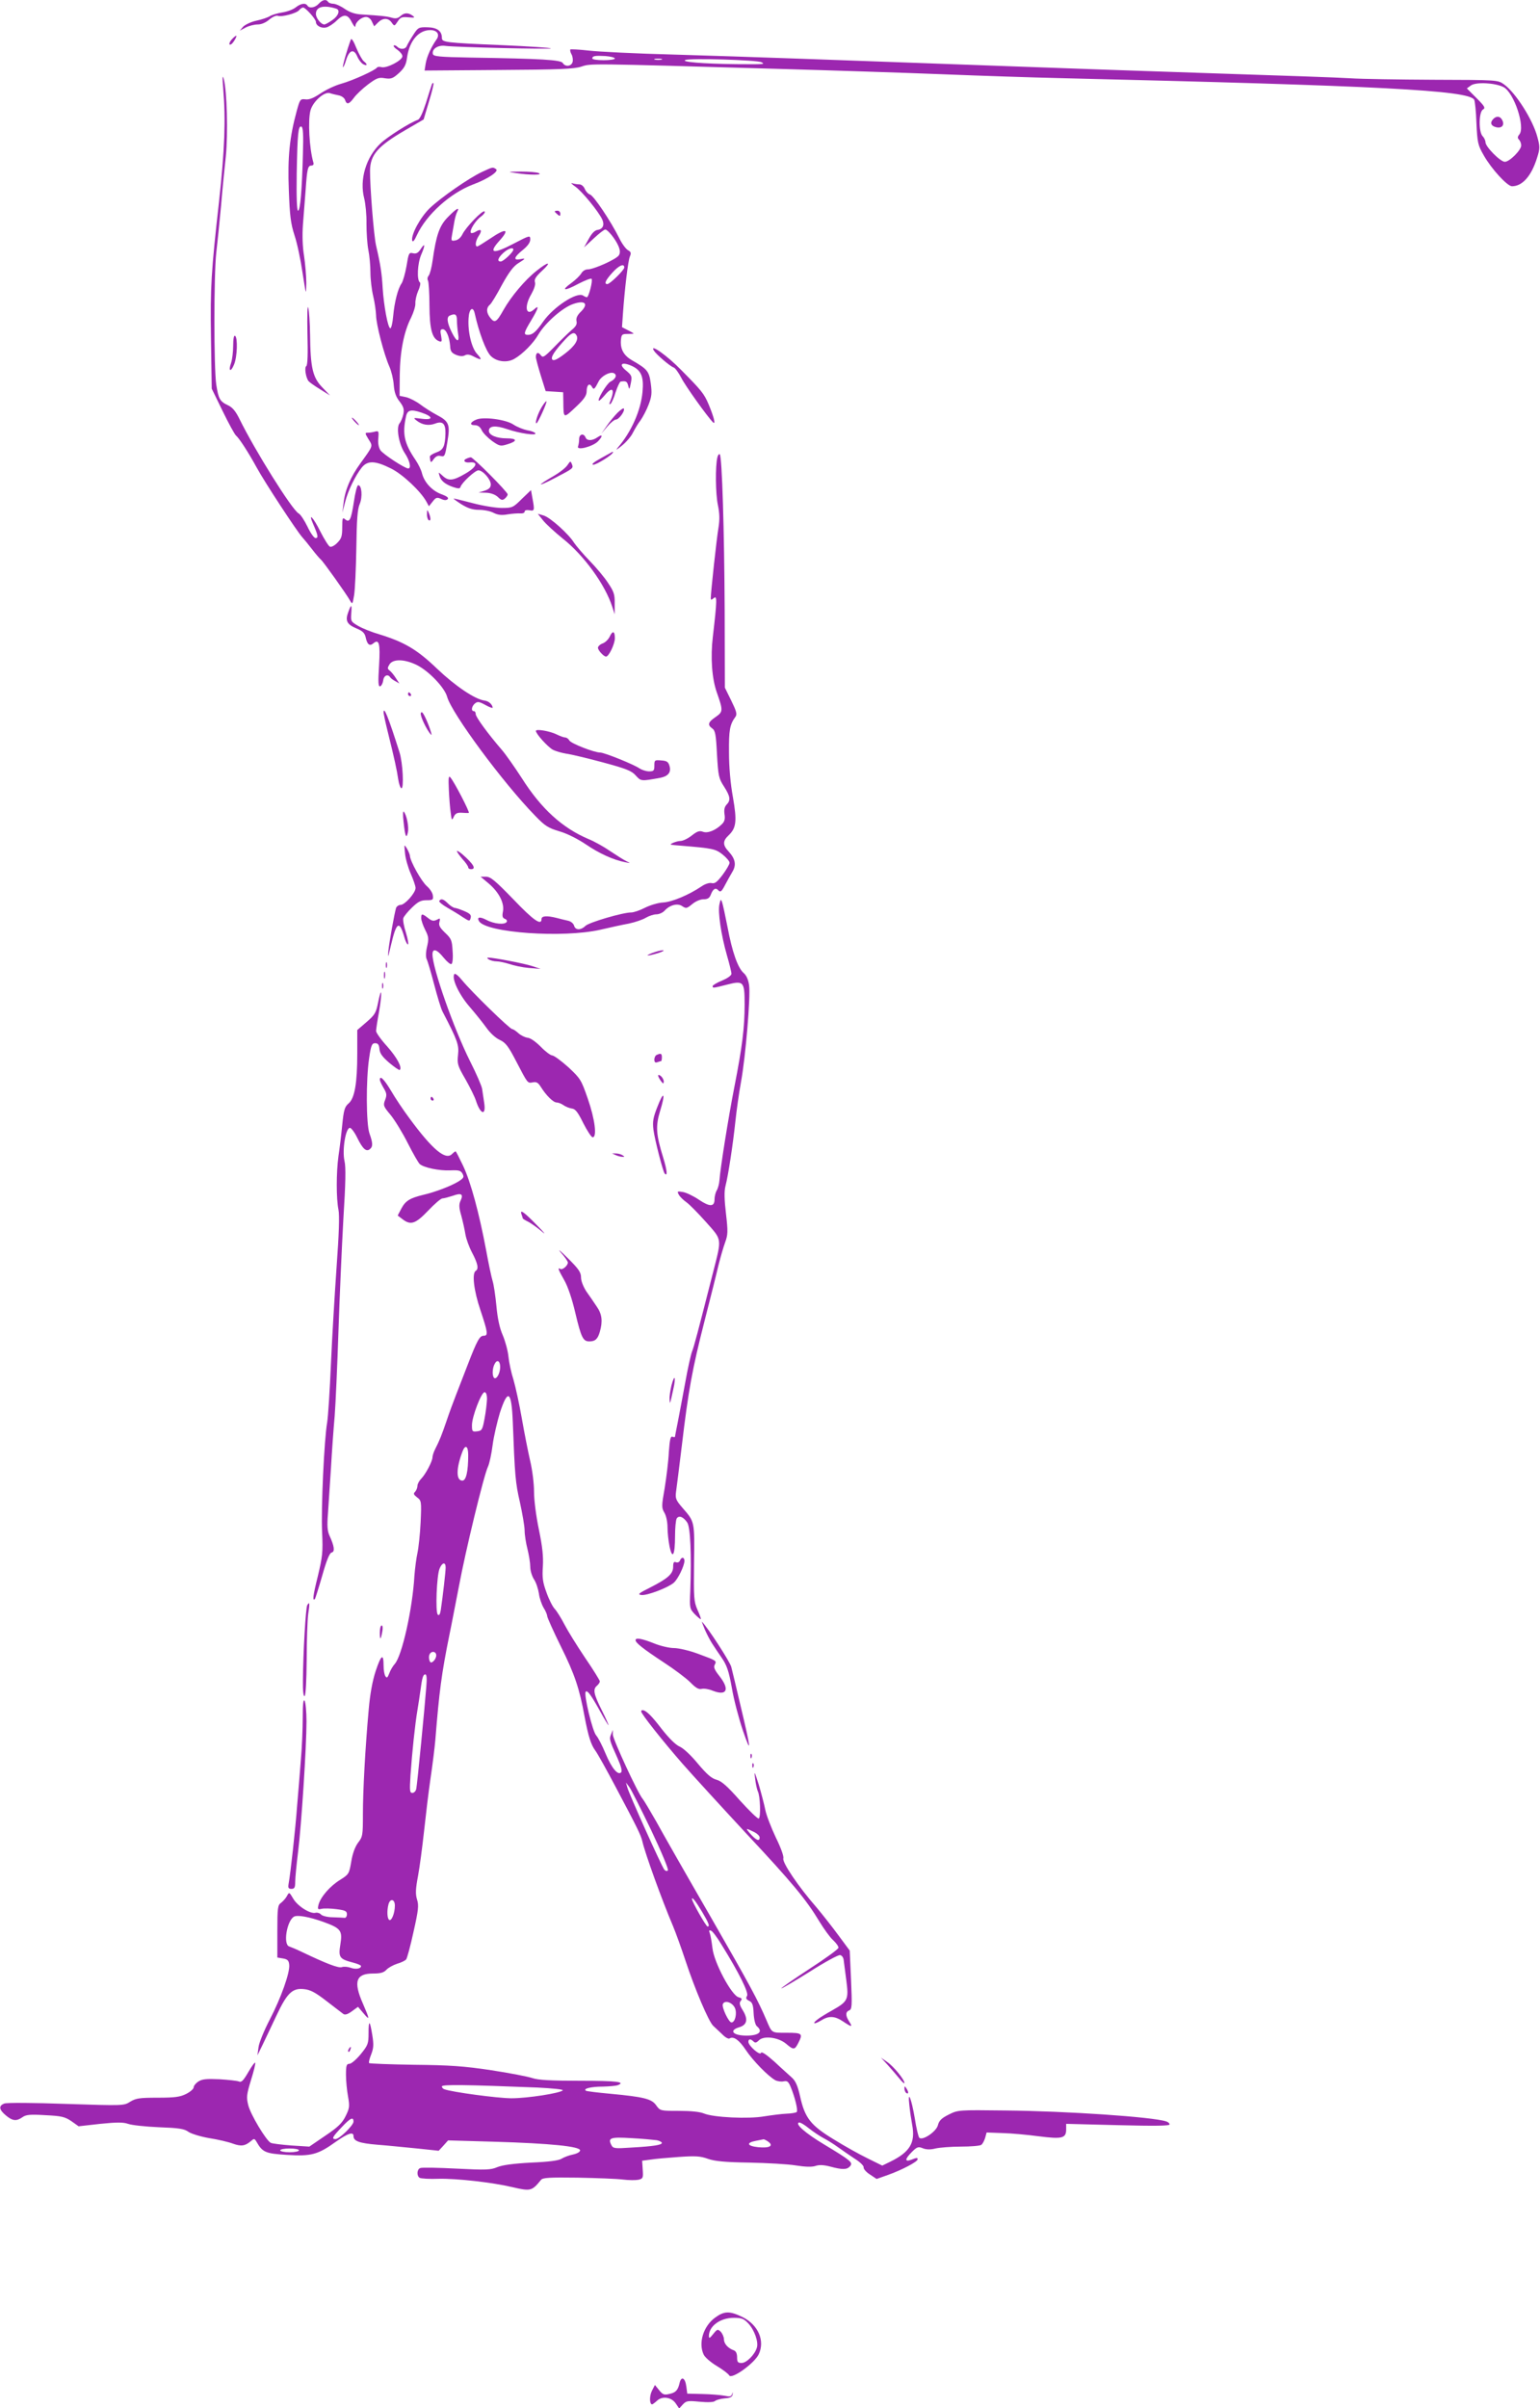 <?xml version="1.0" standalone="no"?>
<!DOCTYPE svg PUBLIC "-//W3C//DTD SVG 20010904//EN"
 "http://www.w3.org/TR/2001/REC-SVG-20010904/DTD/svg10.dtd">
<svg version="1.0" xmlns="http://www.w3.org/2000/svg"
 width="819pt" height="1280pt" viewBox="0 0 819 1280"
 preserveAspectRatio="xMidYMid meet">
<g transform="translate(0,1280) scale(0.1,-0.1)"
fill="#9c27b0" stroke="none">
<path d="M1695 12780 c-19 -21 -50 -26 -60 -10 -10 16 -35 12 -62 -9 -13 -11
-45 -23 -71 -27 -26 -4 -56 -13 -67 -20 -11 -7 -43 -18 -72 -24 -28 -6 -59
-21 -70 -32 l-18 -21 32 17 c18 9 46 16 64 16 19 0 43 10 61 26 17 14 37 23
45 20 20 -8 100 13 114 30 6 8 16 14 21 14 13 0 68 -62 68 -76 0 -21 29 -36
55 -30 13 3 39 20 56 37 38 37 59 34 81 -11 10 -19 18 -28 18 -19 0 21 32 49
57 49 11 0 25 -10 31 -25 l12 -25 20 20 c26 26 55 26 73 0 14 -20 15 -20 32 6
14 22 22 25 56 22 35 -3 38 -2 23 9 -24 17 -44 16 -65 -3 -13 -12 -26 -14 -46
-8 -28 8 -60 11 -159 17 -36 2 -63 11 -91 30 -21 15 -49 27 -60 27 -12 0 -25
5 -28 10 -10 16 -30 12 -50 -10z m93 -26 c23 -7 12 -39 -21 -61 -18 -13 -37
-23 -42 -23 -18 0 -45 34 -45 56 0 38 41 49 108 28z"/>
<path d="M2198 12615 c-15 -23 -30 -49 -34 -58 -7 -20 -35 -22 -52 -5 -6 6
-14 9 -18 6 -3 -4 6 -14 20 -23 14 -10 26 -25 26 -34 0 -22 -83 -65 -111 -58
-10 3 -21 2 -24 -2 -8 -14 -129 -69 -190 -86 -33 -9 -83 -33 -111 -52 -36 -24
-60 -34 -80 -31 -27 3 -29 0 -46 -62 -38 -139 -49 -246 -42 -420 5 -136 10
-178 30 -240 14 -41 33 -131 43 -200 19 -121 19 -123 20 -55 0 39 -6 104 -12
145 -8 48 -10 108 -6 165 4 50 10 131 14 180 8 117 12 135 31 135 10 0 14 6
10 18 -21 75 -29 221 -15 274 12 47 73 102 103 93 11 -4 33 -9 48 -12 15 -3
30 -14 33 -24 9 -27 21 -24 47 11 12 17 46 49 75 71 46 34 57 39 90 33 33 -5
43 -1 75 28 29 27 38 44 43 84 13 87 61 144 123 144 37 0 52 -23 34 -49 -28
-39 -52 -92 -58 -128 l-6 -38 394 3 c323 2 401 5 440 18 52 17 29 17 1043 -12
286 -8 684 -21 885 -29 201 -8 473 -17 605 -20 1725 -41 2184 -65 2215 -115 4
-7 10 -63 12 -125 5 -105 8 -117 39 -171 40 -71 125 -164 150 -164 55 0 103
54 133 150 16 50 16 60 2 112 -24 91 -115 235 -178 280 -33 23 -33 23 -373 24
-187 1 -387 4 -445 8 -58 4 -382 15 -720 26 -338 11 -856 29 -1150 40 -854 31
-1349 49 -1730 60 -195 5 -397 15 -448 21 -52 6 -96 8 -99 6 -2 -3 0 -15 7
-27 6 -11 8 -30 5 -40 -7 -24 -40 -26 -52 -5 -10 17 -112 23 -493 29 -164 3
-195 6 -198 19 -6 27 28 49 67 43 52 -7 567 -19 561 -13 -3 3 -120 11 -260 17
-306 13 -320 15 -320 39 0 36 -25 55 -77 56 -46 1 -50 -1 -75 -40z m1072 -126
c0 -5 -27 -9 -60 -9 -33 0 -60 4 -60 9 0 14 15 16 70 13 27 -2 50 -8 50 -13z
m248 -6 c-10 -2 -26 -2 -35 0 -10 3 -2 5 17 5 19 0 27 -2 18 -5z m532 -14 c20
-11 17 -11 -135 -10 -178 2 -296 12 -270 22 25 11 384 0 405 -12z m3946 -132
c56 -29 117 -213 84 -252 -10 -12 -10 -19 -2 -27 7 -7 12 -21 12 -31 0 -25
-62 -87 -87 -87 -24 0 -103 80 -103 104 0 9 -7 24 -15 32 -22 22 -21 130 2
142 14 8 9 17 -35 61 l-51 51 22 16 c27 19 128 14 173 -9z m-6385 -353 c-5
-193 -14 -304 -26 -304 -6 0 -9 71 -7 198 4 214 8 255 25 249 9 -3 11 -44 8
-143z"/>
<path d="M7942 12168 c-19 -19 -14 -37 14 -44 31 -8 47 11 33 38 -11 21 -30
23 -47 6z"/>
<path d="M1236 12594 c-18 -17 -22 -39 -6 -29 11 7 33 45 26 45 -2 0 -12 -7
-20 -16z"/>
<path d="M1866 12590 c-20 -53 -46 -144 -42 -147 2 -2 10 15 17 39 17 53 41
60 59 18 7 -17 21 -35 31 -41 23 -12 25 -1 4 15 -8 6 -26 38 -40 71 -14 36
-26 54 -29 45z"/>
<path d="M1187 12330 c14 -165 8 -326 -22 -600 -42 -376 -47 -454 -43 -725 l4
-271 58 -119 c32 -66 64 -124 71 -130 17 -14 65 -88 110 -170 43 -79 214 -339
242 -370 10 -11 34 -40 53 -65 19 -25 40 -49 47 -55 13 -11 135 -182 155 -218
12 -21 13 -19 21 28 5 28 10 140 12 250 2 151 6 209 18 236 16 38 11 100 -8
100 -6 0 -16 -40 -23 -88 -15 -97 -23 -113 -47 -93 -13 11 -15 6 -15 -43 0
-47 -4 -60 -26 -82 -14 -15 -32 -24 -39 -21 -7 2 -30 39 -51 80 -38 77 -68
107 -38 39 26 -60 28 -73 12 -73 -8 0 -27 27 -43 61 -16 33 -37 65 -47 70 -35
19 -233 336 -314 501 -20 41 -37 62 -60 73 -45 21 -52 34 -64 111 -13 89 -13
582 0 699 6 50 17 160 25 245 7 85 19 207 26 270 12 121 6 347 -11 410 -7 25
-8 10 -3 -50z"/>
<path d="M2296 12349 c-3 -8 -17 -51 -31 -97 -17 -52 -32 -85 -43 -89 -43 -15
-161 -90 -198 -125 -78 -74 -113 -193 -87 -293 7 -28 13 -88 12 -135 0 -47 4
-109 10 -139 6 -29 11 -83 11 -120 0 -36 7 -93 15 -126 8 -33 14 -78 15 -100
0 -47 42 -209 71 -274 11 -25 21 -68 23 -97 3 -38 11 -63 31 -88 22 -29 25
-41 20 -68 -4 -18 -13 -40 -20 -48 -19 -23 -4 -111 28 -159 26 -39 36 -81 18
-81 -18 0 -134 76 -148 97 -9 14 -14 38 -11 63 3 37 2 41 -17 36 -11 -3 -28
-6 -38 -6 -17 0 -17 -2 3 -35 24 -38 25 -33 -42 -126 -54 -74 -83 -143 -91
-214 l-6 -50 14 55 c15 60 54 141 89 185 31 38 71 37 155 -5 63 -31 159 -122
189 -177 l13 -24 20 25 c17 22 23 24 45 14 17 -8 28 -8 35 -1 7 7 -5 16 -36
27 -49 19 -89 63 -101 111 -4 17 -19 48 -34 70 -60 88 -71 138 -51 230 7 36
26 41 82 22 63 -21 65 -41 3 -33 -46 6 -48 6 -29 -9 30 -24 65 -29 98 -17 41
16 57 1 56 -52 -2 -68 -11 -88 -49 -101 -19 -7 -35 -17 -34 -23 3 -33 5 -35
20 -13 12 16 23 21 38 17 21 -5 23 0 35 73 16 95 10 111 -57 146 -26 14 -66
39 -88 56 -23 17 -57 34 -75 38 l-34 7 1 109 c1 124 22 232 60 306 13 27 24
61 23 76 -1 16 6 46 15 67 10 21 14 42 9 45 -17 12 -13 100 7 147 23 53 21 67
-4 28 -13 -19 -23 -24 -40 -20 -21 5 -23 0 -34 -68 -7 -40 -19 -81 -26 -92
-20 -28 -38 -99 -45 -174 -3 -36 -10 -65 -15 -65 -13 0 -35 121 -41 215 -4 73
-11 123 -35 225 -12 52 -33 316 -32 398 1 84 41 130 187 215 l98 57 28 94 c16
52 27 96 24 99 -2 3 -7 -1 -9 -9z"/>
<path d="M2563 11886 c-70 -33 -217 -135 -277 -192 -50 -48 -100 -140 -94
-172 3 -11 11 -3 25 28 51 110 178 224 300 270 76 28 139 70 121 81 -18 12
-16 12 -75 -15z"/>
<path d="M2745 11880 c71 -11 146 -11 120 0 -11 5 -54 8 -95 8 -73 -1 -74 -1
-25 -8z"/>
<path d="M3061 11807 c36 -26 122 -131 142 -174 13 -29 3 -51 -25 -55 -15 -2
-31 -18 -47 -48 l-25 -45 52 48 c28 26 55 47 61 47 13 0 55 -52 70 -88 9 -21
10 -36 3 -48 -11 -21 -136 -77 -168 -76 -12 0 -27 -10 -33 -22 -7 -11 -30 -34
-52 -50 -59 -42 -38 -45 36 -5 35 18 67 31 71 27 8 -8 -15 -98 -25 -98 -3 0
-13 4 -20 9 -33 21 -157 -60 -212 -138 -38 -55 -57 -71 -81 -71 -25 0 -23 11
17 77 39 65 44 85 16 59 -44 -40 -55 14 -15 81 15 27 23 51 19 63 -5 15 5 30
37 60 56 51 35 52 -29 0 -60 -47 -135 -136 -175 -207 -37 -66 -47 -72 -70 -43
-22 27 -23 53 -3 70 8 6 37 54 64 105 37 67 61 99 86 115 42 26 43 29 10 22
-37 -7 -31 12 15 49 26 21 40 40 40 56 0 23 -2 23 -90 -23 -107 -56 -134 -51
-76 14 61 67 38 72 -50 12 -33 -22 -62 -40 -66 -40 -13 0 -9 30 8 56 20 30 13
40 -15 23 -11 -7 -23 -10 -26 -7 -11 10 23 65 52 86 15 11 25 24 20 28 -9 10
-100 -84 -118 -122 -9 -18 -24 -30 -38 -32 -22 -4 -23 -2 -16 35 4 21 9 52 12
68 3 17 9 38 14 48 16 30 -4 19 -48 -26 -46 -46 -63 -96 -82 -230 -5 -38 -15
-75 -21 -82 -7 -8 -8 -20 -4 -26 4 -7 8 -67 8 -133 1 -127 14 -176 52 -190 14
-5 15 -1 10 29 -6 28 -4 35 9 35 18 0 35 -40 39 -89 1 -28 8 -37 31 -47 20 -8
36 -9 47 -3 12 7 27 5 47 -6 43 -22 48 -19 19 13 -30 31 -51 120 -46 191 3 51
24 66 33 24 22 -99 59 -199 85 -225 31 -31 87 -38 126 -15 44 25 102 84 128
130 37 62 128 142 184 161 66 23 85 0 37 -45 -16 -17 -22 -31 -19 -46 4 -16
-3 -29 -28 -49 -18 -16 -59 -56 -91 -89 -53 -54 -60 -58 -71 -43 -14 19 -26
14 -26 -10 0 -8 12 -52 26 -98 l26 -83 47 -3 46 -3 1 -50 c1 -93 -1 -92 73
-22 38 36 51 56 51 77 0 34 15 47 28 24 10 -18 14 -14 37 31 14 26 58 50 78
42 21 -8 13 -31 -17 -46 -20 -11 -74 -101 -60 -101 3 0 17 14 31 30 41 49 55
32 28 -34 -6 -12 -5 -17 2 -13 5 4 18 31 27 62 10 30 22 56 27 57 28 4 34 1
40 -22 5 -23 7 -22 14 14 7 36 5 41 -25 66 -42 34 -24 49 30 25 50 -23 65 -57
57 -139 -9 -98 -59 -211 -131 -295 -14 -17 -7 -13 21 10 24 19 50 50 59 69 10
19 27 49 40 65 12 17 32 54 43 83 17 44 19 62 12 114 -9 65 -18 76 -100 123
-43 25 -62 58 -59 105 3 32 5 35 36 35 17 0 32 1 32 2 0 1 -14 10 -31 18 l-31
16 5 72 c9 128 27 281 37 304 8 18 5 25 -10 33 -11 6 -32 34 -46 63 -47 94
-136 226 -156 233 -10 3 -23 17 -28 30 -6 14 -18 24 -29 24 -11 0 -28 3 -38 6
-10 4 -2 -5 18 -19z m-331 -334 c0 -13 -53 -63 -67 -63 -21 0 -15 19 13 45 26
24 54 33 54 18z m590 -95 c0 -13 -76 -88 -90 -88 -19 0 -10 20 26 60 35 39 64
52 64 28z m-890 -280 c0 -18 3 -50 6 -70 9 -51 -7 -48 -34 7 -25 51 -28 81 -9
88 28 12 37 6 37 -25z m635 -79 c15 -23 -7 -58 -61 -99 -39 -30 -59 -39 -66
-32 -12 12 11 46 70 110 31 33 46 39 57 21z"/>
<path d="M2950 11676 c0 -2 7 -9 15 -16 12 -10 15 -10 15 4 0 9 -7 16 -15 16
-8 0 -15 -2 -15 -4z"/>
<path d="M1635 11028 c3 -109 1 -169 -6 -174 -11 -6 -3 -61 12 -80 5 -6 33
-26 61 -43 l53 -33 -42 44 c-50 52 -62 104 -64 277 -1 64 -5 130 -10 146 -4
17 -6 -40 -4 -137z"/>
<path d="M1240 10962 c0 -32 -5 -73 -11 -91 -16 -45 -2 -52 16 -8 17 41 20
143 5 152 -6 4 -10 -16 -10 -53z"/>
<path d="M3477 10937 c12 -20 85 -83 105 -90 9 -3 27 -28 41 -55 21 -42 139
-207 169 -237 16 -15 4 30 -24 97 -24 56 -37 72 -145 181 -75 77 -170 144
-146 104z"/>
<path d="M2882 10638 c-21 -34 -39 -88 -29 -88 7 0 58 112 53 117 -2 2 -13
-11 -24 -29z"/>
<path d="M3284 10606 c-17 -17 -43 -49 -58 -71 l-28 -40 32 38 c17 20 38 37
46 37 15 0 48 44 42 58 -1 5 -17 -5 -34 -22z"/>
<path d="M1885 10560 c10 -11 20 -20 23 -20 3 0 -3 9 -13 20 -10 11 -20 20
-23 20 -3 0 3 -9 13 -20z"/>
<path d="M2534 10570 c-33 -13 -39 -30 -10 -30 17 0 29 -8 38 -27 7 -15 32
-40 55 -57 40 -28 45 -29 83 -17 53 16 51 31 -5 31 -54 0 -95 17 -95 40 0 27
36 30 97 9 67 -23 159 -36 150 -22 -4 6 -23 13 -43 16 -20 4 -53 17 -73 30
-39 27 -158 43 -197 27z"/>
<path d="M3080 10466 c0 -13 -3 -31 -6 -39 -8 -23 74 -2 104 25 28 28 29 44 0
24 -28 -20 -57 -20 -64 -1 -10 24 -34 18 -34 -9z"/>
<path d="M3195 10364 c-38 -21 -53 -34 -39 -34 17 0 104 54 104 66 0 5 7 8
-65 -32z"/>
<path d="M3815 10368 c-11 -45 -10 -192 3 -253 9 -43 10 -77 3 -120 -10 -58
-41 -346 -41 -374 0 -11 3 -11 16 0 18 15 18 -8 -5 -206 -13 -109 -5 -221 21
-295 34 -97 34 -103 -6 -131 -40 -27 -45 -42 -18 -61 16 -11 20 -33 25 -137 7
-115 9 -128 37 -171 34 -53 37 -74 14 -97 -11 -12 -14 -27 -11 -50 4 -25 1
-39 -13 -53 -33 -33 -76 -51 -102 -41 -18 7 -31 2 -59 -20 -20 -16 -47 -29
-60 -29 -20 0 -64 -18 -49 -20 3 -1 25 -3 50 -5 171 -14 185 -17 223 -47 20
-16 37 -36 37 -44 0 -8 -17 -37 -37 -64 -29 -38 -41 -48 -58 -44 -12 3 -35 -4
-55 -18 -67 -45 -155 -82 -203 -85 -26 -1 -69 -14 -97 -28 -27 -14 -60 -25
-73 -25 -45 0 -222 -52 -243 -71 -26 -25 -54 -24 -61 1 -3 11 -17 23 -32 26
-14 3 -42 10 -61 15 -52 13 -80 11 -80 -6 0 -37 -43 -7 -150 105 -96 99 -121
120 -145 120 l-29 0 43 -36 c55 -47 84 -104 76 -148 -5 -25 -3 -35 10 -40 9
-3 13 -10 10 -16 -10 -17 -68 -11 -107 10 -36 19 -54 16 -40 -7 39 -61 445
-90 644 -45 51 12 120 27 153 33 33 7 74 21 90 31 17 10 42 18 56 18 14 0 34
9 43 19 28 31 70 42 95 24 20 -13 24 -12 52 11 18 15 43 26 60 26 22 0 32 6
39 24 12 32 26 40 41 23 10 -11 17 -6 34 27 12 23 30 55 40 72 22 36 16 69
-20 108 -32 34 -32 56 0 86 41 39 45 76 23 202 -13 71 -21 160 -21 238 -1 120
4 149 35 191 9 13 4 30 -23 85 l-34 69 -1 410 c-2 425 -14 818 -26 830 -4 4
-10 -4 -13 -17z"/>
<path d="M2483 10363 c-24 -9 -13 -24 14 -21 50 5 38 -25 -23 -60 -65 -38 -89
-40 -120 -11 -23 21 -23 21 -17 1 7 -27 30 -46 73 -61 28 -9 36 -9 39 1 7 23
78 88 95 88 24 0 66 -48 66 -75 0 -16 -9 -25 -32 -33 l-33 -10 39 -1 c26 -1
48 -9 63 -22 18 -18 25 -20 38 -9 8 7 15 17 15 22 0 13 -184 198 -196 197 -5
0 -15 -3 -21 -6z"/>
<path d="M3018 10328 c-9 -14 -41 -39 -70 -56 -94 -54 -96 -64 -3 -16 107 56
105 54 96 78 -7 17 -8 16 -23 -6z"/>
<path d="M2775 10148 c-46 -46 -51 -48 -106 -48 -31 0 -100 11 -153 25 -53 14
-99 25 -103 25 -4 0 14 -13 40 -30 36 -22 60 -30 95 -30 26 0 61 -7 77 -16 22
-11 42 -14 75 -8 25 4 55 6 68 5 12 -1 22 3 22 9 0 8 10 10 25 8 28 -6 29 -1
16 67 l-7 40 -49 -47z"/>
<path d="M2271 10068 c-1 -15 4 -30 9 -33 12 -7 12 12 0 40 -8 18 -9 17 -9 -7z"/>
<path d="M2888 10034 c15 -19 62 -62 104 -96 113 -89 226 -245 264 -363 l13
-40 0 56 c1 49 -4 64 -35 110 -19 30 -64 83 -99 119 -35 36 -71 79 -82 95 -28
46 -127 135 -162 145 l-31 9 28 -35z"/>
<path d="M1852 9546 c-17 -45 -7 -65 43 -86 34 -14 45 -25 50 -49 8 -37 21
-47 40 -31 31 26 38 1 31 -117 -6 -92 -4 -114 6 -111 7 3 14 17 16 31 3 27 25
36 37 17 3 -5 16 -15 28 -21 l21 -12 -19 29 c-10 16 -25 34 -33 40 -12 9 -12
14 -1 32 19 31 81 29 146 -3 64 -32 148 -120 161 -169 25 -89 298 -458 468
-632 52 -54 69 -65 130 -83 41 -12 98 -41 141 -70 69 -47 145 -82 208 -94 30
-6 30 -6 5 6 -14 7 -52 31 -85 53 -33 23 -85 52 -115 64 -139 59 -251 160
-355 324 -39 60 -86 127 -106 150 -76 88 -139 175 -139 190 0 9 -4 16 -10 16
-16 0 -12 26 6 41 14 11 22 10 55 -8 21 -12 39 -18 39 -15 -1 17 -20 35 -42
38 -51 6 -156 77 -253 169 -107 103 -176 143 -310 184 -38 11 -88 31 -110 44
-38 22 -40 25 -37 65 4 51 0 53 -16 8z"/>
<path d="M3242 9415 c-7 -14 -23 -30 -37 -35 -14 -5 -25 -16 -25 -23 0 -14 31
-47 43 -47 15 0 47 67 47 98 0 38 -12 42 -28 7z"/>
<path d="M2170 9110 c0 -5 5 -10 11 -10 5 0 7 5 4 10 -3 6 -8 10 -11 10 -2 0
-4 -4 -4 -10z"/>
<path d="M2040 9010 c1 -8 10 -51 21 -95 36 -145 50 -209 57 -258 4 -26 12
-47 17 -47 14 1 7 135 -10 190 -60 190 -86 253 -85 210z"/>
<path d="M2238 9009 c-5 -13 31 -89 54 -114 11 -12 -15 63 -35 101 -10 19 -16
23 -19 13z"/>
<path d="M2850 8915 c0 -16 64 -86 90 -100 15 -8 47 -17 71 -21 24 -3 112 -24
194 -46 126 -34 154 -45 176 -70 28 -31 28 -31 132 -12 40 8 57 29 48 61 -6
23 -14 29 -44 31 -35 3 -37 2 -37 -27 0 -27 -3 -31 -28 -31 -15 0 -37 7 -50
15 -29 21 -188 85 -210 85 -32 0 -155 48 -164 64 -5 9 -15 16 -22 16 -7 0 -27
7 -45 16 -36 18 -111 31 -111 19z"/>
<path d="M2387 8603 c2 -43 6 -98 10 -123 5 -41 6 -43 16 -22 8 18 18 23 41
22 17 -1 34 -2 39 -1 8 1 -78 167 -98 189 -9 11 -11 -3 -8 -65z"/>
<path d="M2146 8434 c8 -78 15 -97 23 -59 7 29 -7 96 -22 111 -4 5 -5 -19 -1
-52z"/>
<path d="M2154 8265 c2 -27 16 -76 30 -108 14 -32 26 -66 26 -77 0 -26 -57
-90 -80 -90 -10 0 -21 -8 -24 -17 -10 -37 -34 -170 -40 -223 -5 -47 -3 -43 14
29 28 120 44 130 69 44 6 -24 16 -43 20 -43 5 0 0 28 -10 62 -11 33 -17 68
-14 78 3 9 23 34 46 56 32 31 47 39 77 39 34 0 37 2 34 25 -1 14 -16 36 -32
50 -28 24 -90 134 -90 162 -1 7 -8 24 -16 38 -15 24 -15 23 -10 -25z"/>
<path d="M2430 8276 c0 -5 14 -24 30 -43 17 -18 30 -38 30 -43 0 -6 7 -10 15
-10 29 0 14 27 -47 80 -16 13 -28 20 -28 16z"/>
<path d="M2336 8011 c-3 -4 16 -20 42 -35 26 -15 63 -37 83 -51 36 -23 37 -23
42 -4 4 15 -3 23 -31 35 -21 9 -44 17 -52 18 -8 0 -25 11 -38 24 -23 23 -37
28 -46 13z"/>
<path d="M3826 7993 c-9 -41 9 -163 40 -271 13 -45 24 -89 24 -98 0 -9 -21
-24 -50 -36 -27 -11 -50 -25 -50 -29 0 -12 0 -12 75 7 90 23 95 18 95 -105 0
-123 -12 -222 -55 -441 -32 -164 -74 -427 -79 -495 -1 -16 -7 -40 -14 -52 -7
-12 -12 -33 -12 -48 0 -40 -25 -41 -83 -2 -28 19 -67 38 -85 41 -30 5 -32 4
-22 -14 5 -10 23 -28 40 -40 16 -11 63 -59 105 -106 86 -97 84 -83 38 -264
-84 -329 -102 -398 -113 -425 -6 -16 -23 -91 -36 -165 -14 -74 -31 -167 -39
-207 -8 -40 -15 -75 -15 -79 0 -3 -6 -4 -14 -1 -10 4 -14 -14 -19 -81 -2 -48
-13 -134 -22 -191 -17 -96 -17 -105 -2 -131 10 -16 17 -50 17 -79 0 -27 5 -73
11 -102 15 -71 29 -45 29 56 0 44 4 86 9 94 12 18 36 8 56 -22 17 -26 23 -172
16 -365 -4 -90 -3 -93 24 -122 16 -16 30 -28 32 -26 2 1 -6 24 -18 50 -19 44
-20 63 -18 249 3 222 4 217 -61 292 -35 40 -39 51 -35 83 3 20 17 132 31 247
35 296 56 409 120 660 31 121 65 256 75 300 11 44 27 99 36 123 14 39 15 56 4
150 -9 76 -10 119 -3 147 15 57 40 222 53 345 6 57 19 151 30 210 24 132 51
450 43 512 -4 30 -14 53 -29 66 -31 27 -61 111 -86 245 -12 61 -25 121 -29
132 -6 17 -8 16 -14 -12z"/>
<path d="M2240 7920 c0 -12 10 -40 21 -62 19 -37 20 -48 10 -91 -7 -29 -7 -55
-2 -65 5 -9 23 -70 40 -135 17 -65 37 -131 45 -145 78 -150 88 -176 82 -228
-5 -48 -3 -58 39 -130 25 -44 50 -95 56 -114 24 -75 55 -83 44 -12 -4 26 -9
59 -11 74 -2 15 -31 82 -65 149 -86 172 -199 494 -199 566 0 34 23 28 59 -17
18 -22 37 -38 42 -34 6 3 9 33 6 69 -3 57 -7 66 -40 97 -28 27 -35 40 -30 57
5 21 4 22 -14 12 -17 -8 -26 -7 -46 9 -32 25 -37 25 -37 0z"/>
<path d="M3470 7735 c-47 -18 -27 -18 30 -1 25 8 36 15 25 15 -11 0 -36 -7
-55 -14z"/>
<path d="M2600 7700 c8 -5 27 -10 41 -10 15 0 45 -7 68 -14 22 -8 69 -18 103
-21 l63 -5 -45 15 c-42 14 -205 45 -233 45 -8 0 -7 -4 3 -10z"/>
<path d="M2052 7670 c0 -14 2 -19 5 -12 2 6 2 18 0 25 -3 6 -5 1 -5 -13z"/>
<path d="M2042 7615 c0 -16 2 -22 5 -12 2 9 2 23 0 30 -3 6 -5 -1 -5 -18z"/>
<path d="M2416 7622 c-15 -24 26 -110 82 -174 31 -36 71 -86 89 -111 19 -27
48 -54 70 -64 32 -15 46 -33 88 -114 63 -121 60 -117 89 -112 19 4 28 -2 42
-24 28 -45 66 -83 84 -83 8 0 25 -6 36 -14 11 -8 31 -16 44 -18 20 -2 33 -19
62 -78 21 -41 43 -75 50 -75 24 0 12 96 -26 205 -35 101 -39 107 -103 167 -38
34 -76 62 -86 63 -9 0 -37 21 -61 46 -27 27 -55 47 -70 48 -15 2 -37 13 -50
25 -12 11 -27 21 -32 21 -13 0 -218 200 -266 259 -21 26 -38 39 -42 33z"/>
<path d="M2032 7560 c0 -14 2 -19 5 -12 2 6 2 18 0 25 -3 6 -5 1 -5 -13z"/>
<path d="M2011 7472 c-11 -55 -17 -66 -61 -104 l-50 -43 0 -126 c0 -157 -14
-237 -46 -264 -21 -18 -26 -35 -34 -115 -5 -52 -14 -126 -20 -165 -12 -88 -12
-226 0 -285 6 -31 3 -126 -10 -305 -10 -143 -24 -375 -30 -515 -6 -140 -15
-280 -20 -310 -16 -92 -33 -457 -27 -584 5 -107 2 -130 -23 -235 -26 -104 -29
-134 -15 -120 2 3 20 59 39 125 23 82 39 120 50 122 18 4 14 34 -12 90 -11 25
-13 52 -8 115 3 45 10 154 16 242 5 88 14 214 20 280 5 66 14 269 20 450 6
182 18 449 26 594 12 192 14 277 6 310 -13 58 6 176 29 176 7 0 25 -24 39 -53
29 -59 48 -76 67 -60 17 13 16 33 -2 83 -18 50 -19 285 -2 400 10 69 15 80 32
80 15 0 21 -8 23 -31 2 -24 16 -42 53 -74 28 -23 52 -40 55 -37 14 13 -15 66
-67 125 -33 36 -59 73 -59 82 0 8 7 55 16 103 17 102 14 143 -5 49z"/>
<path d="M3493 7193 c-7 -2 -13 -14 -13 -25 0 -14 5 -18 16 -14 9 3 18 6 20 6
2 0 4 9 4 20 0 20 -5 23 -27 13z"/>
<path d="M3500 7083 c0 -5 7 -18 15 -29 12 -16 14 -16 15 -3 0 9 -7 22 -15 29
-8 7 -15 8 -15 3z"/>
<path d="M2020 7061 c0 -6 9 -25 20 -44 17 -28 18 -38 8 -64 -11 -28 -9 -34
29 -79 22 -27 64 -95 92 -151 28 -55 57 -106 64 -111 23 -19 102 -35 159 -33
48 2 58 0 68 -18 9 -18 6 -23 -22 -41 -41 -25 -126 -57 -187 -71 -70 -17 -94
-31 -116 -72 l-20 -38 25 -19 c44 -34 69 -26 137 45 34 36 68 65 76 65 8 0 33
7 55 14 46 17 58 9 41 -27 -9 -19 -8 -37 4 -78 8 -30 18 -74 22 -99 4 -25 20
-69 36 -99 30 -57 36 -86 19 -96 -21 -13 -10 -106 25 -209 40 -120 42 -136 17
-136 -21 0 -35 -25 -85 -155 -19 -49 -47 -121 -62 -160 -15 -38 -38 -101 -51
-140 -25 -73 -36 -101 -60 -148 -8 -16 -14 -35 -14 -43 0 -21 -37 -91 -60
-114 -11 -11 -20 -28 -20 -38 0 -10 -6 -24 -12 -31 -11 -10 -8 -16 10 -30 23
-17 24 -21 19 -132 -3 -63 -11 -136 -17 -164 -6 -27 -13 -81 -16 -120 -10
-176 -66 -427 -105 -470 -10 -11 -23 -33 -29 -50 -9 -23 -13 -26 -20 -15 -6 8
-10 33 -10 56 0 68 -13 59 -42 -28 -18 -55 -30 -124 -37 -203 -19 -209 -31
-436 -31 -558 0 -112 -1 -120 -26 -152 -16 -22 -29 -57 -36 -100 -11 -65 -13
-68 -59 -97 -54 -33 -104 -91 -115 -132 -6 -25 -4 -27 17 -22 13 3 49 2 79 -2
46 -6 55 -10 55 -27 0 -11 -6 -20 -12 -19 -7 1 -35 2 -63 3 -27 0 -55 7 -62
14 -7 8 -20 12 -29 10 -28 -8 -95 34 -119 74 -22 37 -22 37 -34 15 -6 -12 -21
-28 -31 -36 -18 -12 -20 -26 -20 -152 l0 -139 30 -5 c24 -4 31 -11 33 -33 5
-41 -44 -178 -104 -293 -29 -56 -56 -121 -59 -145 l-6 -44 27 55 c14 30 48
100 74 156 57 121 85 148 147 141 33 -3 61 -18 119 -63 42 -33 83 -63 90 -69
9 -6 23 -2 45 14 l33 24 28 -33 c36 -43 35 -35 -2 50 -52 118 -37 160 54 160
40 0 57 5 71 20 10 11 36 25 57 32 21 6 42 16 48 23 5 6 23 72 39 146 26 115
29 141 19 172 -9 29 -8 56 5 125 9 48 23 155 32 237 9 83 24 211 35 285 11 74
22 164 25 200 21 261 33 353 75 560 11 52 33 169 51 260 35 188 132 588 154
634 8 17 19 69 25 116 6 46 24 122 38 169 43 132 62 119 69 -44 11 -290 14
-326 38 -430 13 -60 25 -128 25 -150 0 -23 7 -67 15 -98 8 -32 15 -75 15 -95
0 -20 9 -50 20 -67 11 -16 22 -50 26 -75 3 -25 15 -59 25 -76 11 -17 19 -37
19 -44 0 -7 33 -81 74 -164 72 -145 98 -222 125 -371 20 -105 34 -149 57 -180
12 -16 61 -104 109 -195 115 -217 133 -253 141 -287 15 -66 105 -314 162 -448
16 -38 46 -122 67 -185 50 -152 124 -326 148 -348 10 -9 32 -30 48 -45 15 -16
33 -26 39 -22 21 13 51 -8 86 -61 37 -56 119 -140 157 -161 12 -6 32 -9 45 -6
18 4 25 -1 37 -30 23 -55 40 -126 32 -133 -4 -4 -28 -8 -54 -9 -27 -1 -79 -8
-118 -14 -84 -15 -271 -6 -321 15 -21 9 -70 14 -133 14 -99 0 -100 0 -121 29
-24 35 -65 45 -245 62 -66 6 -124 13 -129 16 -17 11 27 22 91 22 34 1 68 4 77
7 47 18 -4 24 -198 24 -160 0 -224 4 -254 14 -23 8 -121 27 -219 42 -146 22
-220 27 -411 29 -128 2 -236 6 -239 9 -3 3 2 24 11 46 13 34 14 52 6 102 -13
81 -20 85 -20 11 0 -56 -3 -64 -42 -112 -23 -28 -50 -51 -60 -51 -15 0 -18 -9
-18 -58 0 -32 5 -84 11 -116 9 -52 8 -62 -13 -104 -18 -37 -41 -59 -108 -104
l-85 -58 -95 6 c-52 4 -102 10 -110 14 -25 13 -108 151 -120 201 -10 41 -9 55
15 133 15 48 25 89 22 92 -3 3 -19 -20 -37 -51 -25 -43 -36 -55 -49 -49 -9 4
-55 9 -103 12 -71 3 -93 1 -113 -12 -14 -9 -25 -23 -25 -31 0 -8 -18 -24 -40
-35 -32 -16 -59 -20 -151 -20 -97 0 -116 -3 -146 -21 -34 -22 -37 -22 -341
-12 -169 6 -317 7 -329 2 -31 -12 -29 -32 8 -63 36 -30 56 -32 88 -10 19 14
41 16 123 11 86 -4 104 -9 138 -32 l38 -27 115 13 c89 9 122 9 148 0 19 -7 93
-15 164 -18 107 -4 135 -8 158 -25 15 -10 64 -25 110 -33 45 -7 101 -20 125
-29 45 -16 65 -13 96 13 17 15 19 15 30 -3 32 -56 47 -63 162 -70 129 -8 164
1 259 69 65 46 95 56 95 31 0 -27 31 -38 127 -46 54 -4 149 -14 212 -20 l114
-12 25 27 25 28 246 -7 c301 -9 456 -25 456 -46 0 -8 -15 -17 -38 -22 -20 -4
-47 -14 -60 -22 -15 -10 -67 -17 -162 -21 -95 -5 -153 -13 -180 -24 -35 -15
-61 -16 -217 -8 -98 5 -185 7 -193 3 -18 -6 -20 -42 -3 -52 7 -4 53 -7 102 -5
95 2 283 -19 389 -44 99 -23 105 -22 154 38 9 12 45 14 195 12 101 -2 209 -6
240 -10 32 -4 69 -4 84 -1 24 6 25 10 22 54 l-3 47 45 6 c25 4 92 10 150 14
87 6 114 5 155 -10 38 -13 91 -18 221 -20 93 -2 204 -8 246 -15 51 -8 85 -9
104 -3 20 7 44 6 79 -3 66 -18 90 -17 106 2 16 20 5 29 -139 116 -100 60 -155
109 -133 116 6 2 30 -12 53 -31 24 -19 59 -42 78 -52 19 -10 53 -31 75 -47 22
-16 63 -44 90 -62 28 -17 49 -38 48 -46 -2 -8 14 -26 33 -38 l36 -24 62 22
c73 26 156 70 156 82 0 10 -3 10 -34 -2 -36 -13 -34 4 4 42 27 27 34 29 58 19
18 -7 40 -8 67 -1 22 5 83 10 135 10 52 0 101 4 108 9 7 4 16 21 21 37 l8 29
83 -3 c46 -1 133 -9 193 -17 125 -16 147 -11 147 36 l0 30 275 -7 c196 -5 275
-4 275 4 0 6 -8 13 -18 16 -73 24 -532 55 -857 58 -249 3 -250 3 -300 -22 -38
-19 -51 -32 -57 -56 -8 -34 -82 -84 -99 -67 -5 5 -16 51 -24 103 -18 107 -39
157 -29 70 3 -30 10 -77 15 -104 18 -95 -11 -145 -118 -197 l-41 -20 -79 39
c-43 21 -124 66 -180 101 -122 74 -153 114 -178 228 -13 57 -24 82 -44 100
-14 13 -56 50 -92 84 -44 39 -69 56 -72 47 -5 -16 -67 38 -67 59 0 16 12 17
27 2 9 -9 16 -7 29 6 26 26 103 16 144 -18 40 -34 46 -34 65 3 26 51 22 55
-61 55 -82 0 -78 -3 -107 65 -46 108 -85 181 -297 550 -129 223 -259 451 -290
508 -32 56 -64 110 -72 120 -25 28 -158 316 -159 342 l0 25 -9 -23 c-11 -25
-9 -32 33 -125 20 -45 27 -71 20 -78 -17 -17 -50 22 -83 101 -17 41 -39 84
-49 95 -20 21 -68 221 -56 233 9 9 28 -17 77 -105 22 -40 42 -73 44 -73 2 0
-14 36 -36 80 -43 86 -48 111 -25 130 8 7 15 17 15 23 0 5 -35 62 -79 126 -43
64 -92 143 -109 176 -17 33 -40 70 -51 82 -12 12 -32 52 -45 89 -20 54 -23 79
-19 138 3 53 -2 103 -21 195 -15 72 -26 157 -26 202 0 44 -9 116 -21 166 -11
48 -31 149 -44 224 -13 75 -33 166 -44 204 -12 37 -24 93 -27 124 -3 31 -17
82 -30 113 -17 38 -28 90 -34 155 -5 54 -14 114 -20 133 -6 19 -22 94 -35 166
-37 196 -81 360 -122 447 -20 42 -38 77 -40 77 -3 0 -11 -6 -19 -14 -34 -35
-104 23 -226 189 -33 44 -77 110 -99 148 -36 60 -59 83 -59 58z m640 -1527 c0
-32 -18 -66 -31 -59 -12 8 -12 51 2 76 13 25 29 15 29 -17z m-70 -171 c-1 -21
-6 -67 -13 -103 -11 -60 -14 -65 -40 -68 -25 -3 -27 -1 -27 33 0 45 50 175 67
175 8 0 13 -13 13 -37z m-100 -297 c0 -87 -11 -136 -31 -136 -34 0 -34 64 1
156 15 38 30 28 30 -20z m-120 -598 c0 -22 -15 -153 -26 -227 -4 -23 -9 -30
-16 -23 -13 13 -6 208 10 245 14 33 32 36 32 5z m-50 -467 c0 -10 -7 -24 -15
-31 -12 -10 -16 -9 -21 4 -3 9 -4 23 0 31 8 21 36 19 36 -4z m-53 -168 c-8
-107 -48 -516 -53 -540 -2 -13 -12 -23 -21 -23 -14 0 -15 11 -10 93 9 127 24
270 37 347 6 36 13 83 16 105 9 68 14 85 26 85 7 0 9 -21 5 -67z m1196 -761
c55 -116 94 -209 89 -214 -5 -5 -13 -3 -19 4 -14 17 -189 405 -197 438 l-7 25
18 -24 c10 -13 62 -117 116 -229z m272 -436 c35 -59 41 -76 28 -76 -8 0 -83
132 -83 146 0 14 19 -10 55 -70z m-1635 35 c0 -40 -18 -84 -30 -76 -11 7 -13
48 -4 83 9 33 34 28 34 -7z m-379 -87 c93 -34 101 -46 89 -120 -11 -68 -5 -77
68 -96 23 -6 42 -14 42 -18 0 -15 -30 -19 -56 -9 -15 5 -36 7 -46 3 -19 -6
-83 19 -213 81 -27 13 -58 26 -67 29 -33 10 -13 135 25 158 18 11 83 -1 158
-28z m2116 -120 c95 -153 146 -257 136 -273 -8 -12 -5 -18 11 -26 17 -8 22
-21 24 -67 2 -34 9 -61 17 -68 35 -29 11 -50 -55 -50 -73 0 -96 28 -37 45 41
13 46 43 17 90 -17 27 -19 39 -11 49 9 11 7 15 -11 20 -37 9 -131 185 -139
261 -4 33 -10 68 -14 79 -6 14 -4 18 6 14 8 -2 33 -36 56 -74z m71 -336 c13
-28 2 -78 -18 -78 -14 0 -52 79 -46 97 9 23 49 11 64 -19z m-1050 -424 c79 -4
140 -10 135 -15 -15 -15 -187 -42 -273 -42 -72 0 -318 33 -357 48 -7 2 -13 9
-13 15 0 11 129 9 508 -6z m-978 -181 c0 -20 -75 -93 -96 -93 -22 0 -16 12 34
64 46 49 62 56 62 29z m1613 -99 c15 -3 27 -10 27 -14 0 -11 -40 -18 -162 -25
-87 -6 -97 -5 -106 12 -21 40 -6 45 107 38 58 -3 118 -9 134 -11z m593 -8 c30
-22 6 -35 -54 -29 -59 6 -66 24 -11 34 19 4 37 7 40 8 3 0 14 -5 25 -13z
m-2496 -46 c0 -5 -22 -10 -50 -10 -27 0 -50 5 -50 10 0 6 23 10 50 10 28 0 50
-4 50 -10z"/>
<path d="M3497 6919 c-24 -60 -27 -81 -22 -123 7 -54 51 -225 60 -234 16 -17
13 16 -8 85 -38 122 -41 167 -17 246 30 96 21 114 -13 26z"/>
<path d="M2290 6960 c0 -5 5 -10 11 -10 5 0 7 5 4 10 -3 6 -8 10 -11 10 -2 0
-4 -4 -4 -10z"/>
<path d="M3275 6660 c11 -5 27 -9 35 -9 13 -1 13 0 0 9 -8 5 -24 9 -35 9 l-20
0 20 -9z"/>
<path d="M2774 6344 c3 -9 6 -17 6 -20 0 -2 14 -11 31 -19 16 -9 49 -32 72
-52 23 -20 11 -4 -28 35 -68 70 -93 88 -81 56z"/>
<path d="M2983 6142 c21 -23 37 -47 37 -53 0 -16 -29 -41 -40 -34 -16 10 -12
-2 21 -60 19 -33 42 -101 59 -175 31 -130 41 -150 74 -150 32 0 45 13 56 51
16 56 12 94 -17 135 -14 21 -39 58 -55 80 -16 25 -28 55 -28 74 0 27 -12 45
-72 104 -39 39 -55 52 -35 28z"/>
<path d="M3571 5436 c-6 -25 -11 -57 -10 -73 1 -32 2 -28 19 50 16 68 8 88 -9
23z"/>
<path d="M3616 4505 c-3 -8 -12 -12 -21 -9 -11 5 -15 -1 -15 -23 0 -38 -26
-62 -120 -110 -64 -32 -71 -38 -49 -41 30 -4 142 39 172 65 23 20 56 89 57
116 0 21 -16 23 -24 2z"/>
<path d="M1634 4268 c-8 -13 -22 -249 -23 -401 -1 -56 3 -86 9 -82 6 4 10 80
11 193 0 103 4 212 8 242 9 59 8 69 -5 48z"/>
<path d="M3749 4137 c11 -25 29 -59 39 -74 10 -16 33 -50 51 -76 26 -38 37
-69 53 -158 10 -61 37 -163 59 -228 47 -136 43 -100 -13 134 -22 94 -44 186
-49 205 -7 27 -124 208 -156 240 -2 2 5 -17 16 -43z"/>
<path d="M2020 4123 c0 -43 5 -41 13 5 4 18 2 32 -3 32 -6 0 -10 -16 -10 -37z"/>
<path d="M3380 4082 c0 -14 40 -46 148 -117 57 -37 121 -85 143 -107 29 -30
45 -39 61 -35 11 3 38 -1 59 -10 75 -29 91 7 35 78 -26 33 -32 47 -25 60 11
22 12 21 -90 59 -46 17 -102 30 -127 30 -24 0 -72 11 -106 25 -63 25 -98 32
-98 17z"/>
<path d="M1610 3670 c0 -58 -4 -159 -10 -225 -5 -66 -14 -176 -20 -245 -9
-123 -35 -358 -45 -412 -4 -23 -1 -28 15 -28 16 0 20 7 20 38 0 21 7 92 15
157 18 142 45 560 45 695 0 52 -5 102 -10 110 -7 10 -10 -19 -10 -90z"/>
<path d="M3410 3703 c0 -13 116 -159 219 -277 58 -66 211 -233 339 -371 246
-263 319 -351 390 -469 24 -39 56 -84 73 -99 16 -15 29 -33 28 -40 0 -7 -69
-57 -154 -112 -84 -55 -152 -102 -150 -104 2 -2 70 38 150 88 80 51 153 91
163 89 10 -2 18 -14 19 -28 2 -14 8 -62 14 -107 13 -101 9 -111 -74 -158 -34
-19 -70 -41 -79 -49 -31 -23 -19 -28 16 -7 44 28 75 26 120 -4 46 -31 52 -31
32 0 -20 31 -20 51 0 59 15 6 16 23 10 162 l-7 156 -60 81 c-33 45 -86 112
-117 149 -97 111 -183 239 -176 260 3 11 -12 54 -40 111 -24 51 -50 117 -56
147 -6 30 -22 91 -35 135 -23 72 -25 75 -19 30 3 -27 10 -57 14 -66 13 -23 17
-141 5 -145 -6 -2 -50 41 -100 96 -67 76 -98 103 -124 110 -27 7 -52 29 -100
86 -36 44 -77 82 -96 90 -21 9 -56 43 -96 94 -55 72 -84 100 -103 100 -3 0 -6
-3 -6 -7z m603 -642 c15 -8 27 -20 27 -28 0 -24 -21 -14 -55 26 -21 25 -19 25
28 2z"/>
<path d="M3991 3464 c0 -11 3 -14 6 -6 3 7 2 16 -1 19 -3 4 -6 -2 -5 -13z"/>
<path d="M4001 3414 c0 -11 3 -14 6 -6 3 7 2 16 -1 19 -3 4 -6 -2 -5 -13z"/>
<path d="M1855 1909 c-4 -6 -5 -12 -2 -15 2 -3 7 2 10 11 7 17 1 20 -8 4z"/>
<path d="M4721 1824 c19 -21 47 -54 62 -72 15 -19 27 -29 27 -24 0 18 -59 90
-92 112 l-33 23 36 -39z"/>
<path d="M4810 1698 c0 -9 5 -20 10 -23 13 -8 13 5 0 25 -8 13 -10 13 -10 -2z"/>
<path d="M3803 481 c-62 -45 -90 -134 -61 -196 6 -14 38 -42 70 -61 32 -19 62
-42 66 -50 13 -23 134 64 157 112 34 72 -2 156 -86 198 -68 33 -97 33 -146 -3z
m176 -30 c33 -35 56 -100 46 -130 -11 -37 -55 -81 -81 -81 -20 0 -24 5 -24 30
0 20 -6 33 -17 37 -31 11 -53 35 -53 59 0 12 -8 30 -17 40 -16 15 -18 15 -40
-12 -18 -23 -23 -25 -23 -11 0 53 60 97 133 97 41 0 53 -5 76 -29z"/>
<path d="M3614 133 c-9 -39 -21 -51 -56 -58 -26 -6 -34 -3 -53 21 l-22 27 -16
-31 c-14 -28 -13 -72 1 -72 3 0 15 9 27 20 28 26 78 18 100 -17 l17 -25 20 22
c18 19 26 20 89 14 44 -4 74 -3 82 4 7 6 30 12 52 14 29 2 40 8 41 21 2 14 1
14 -3 1 -4 -13 -12 -14 -41 -8 -21 4 -73 8 -117 9 l-80 2 -5 38 c-6 47 -27 57
-36 18z"/>
</g>
</svg>
